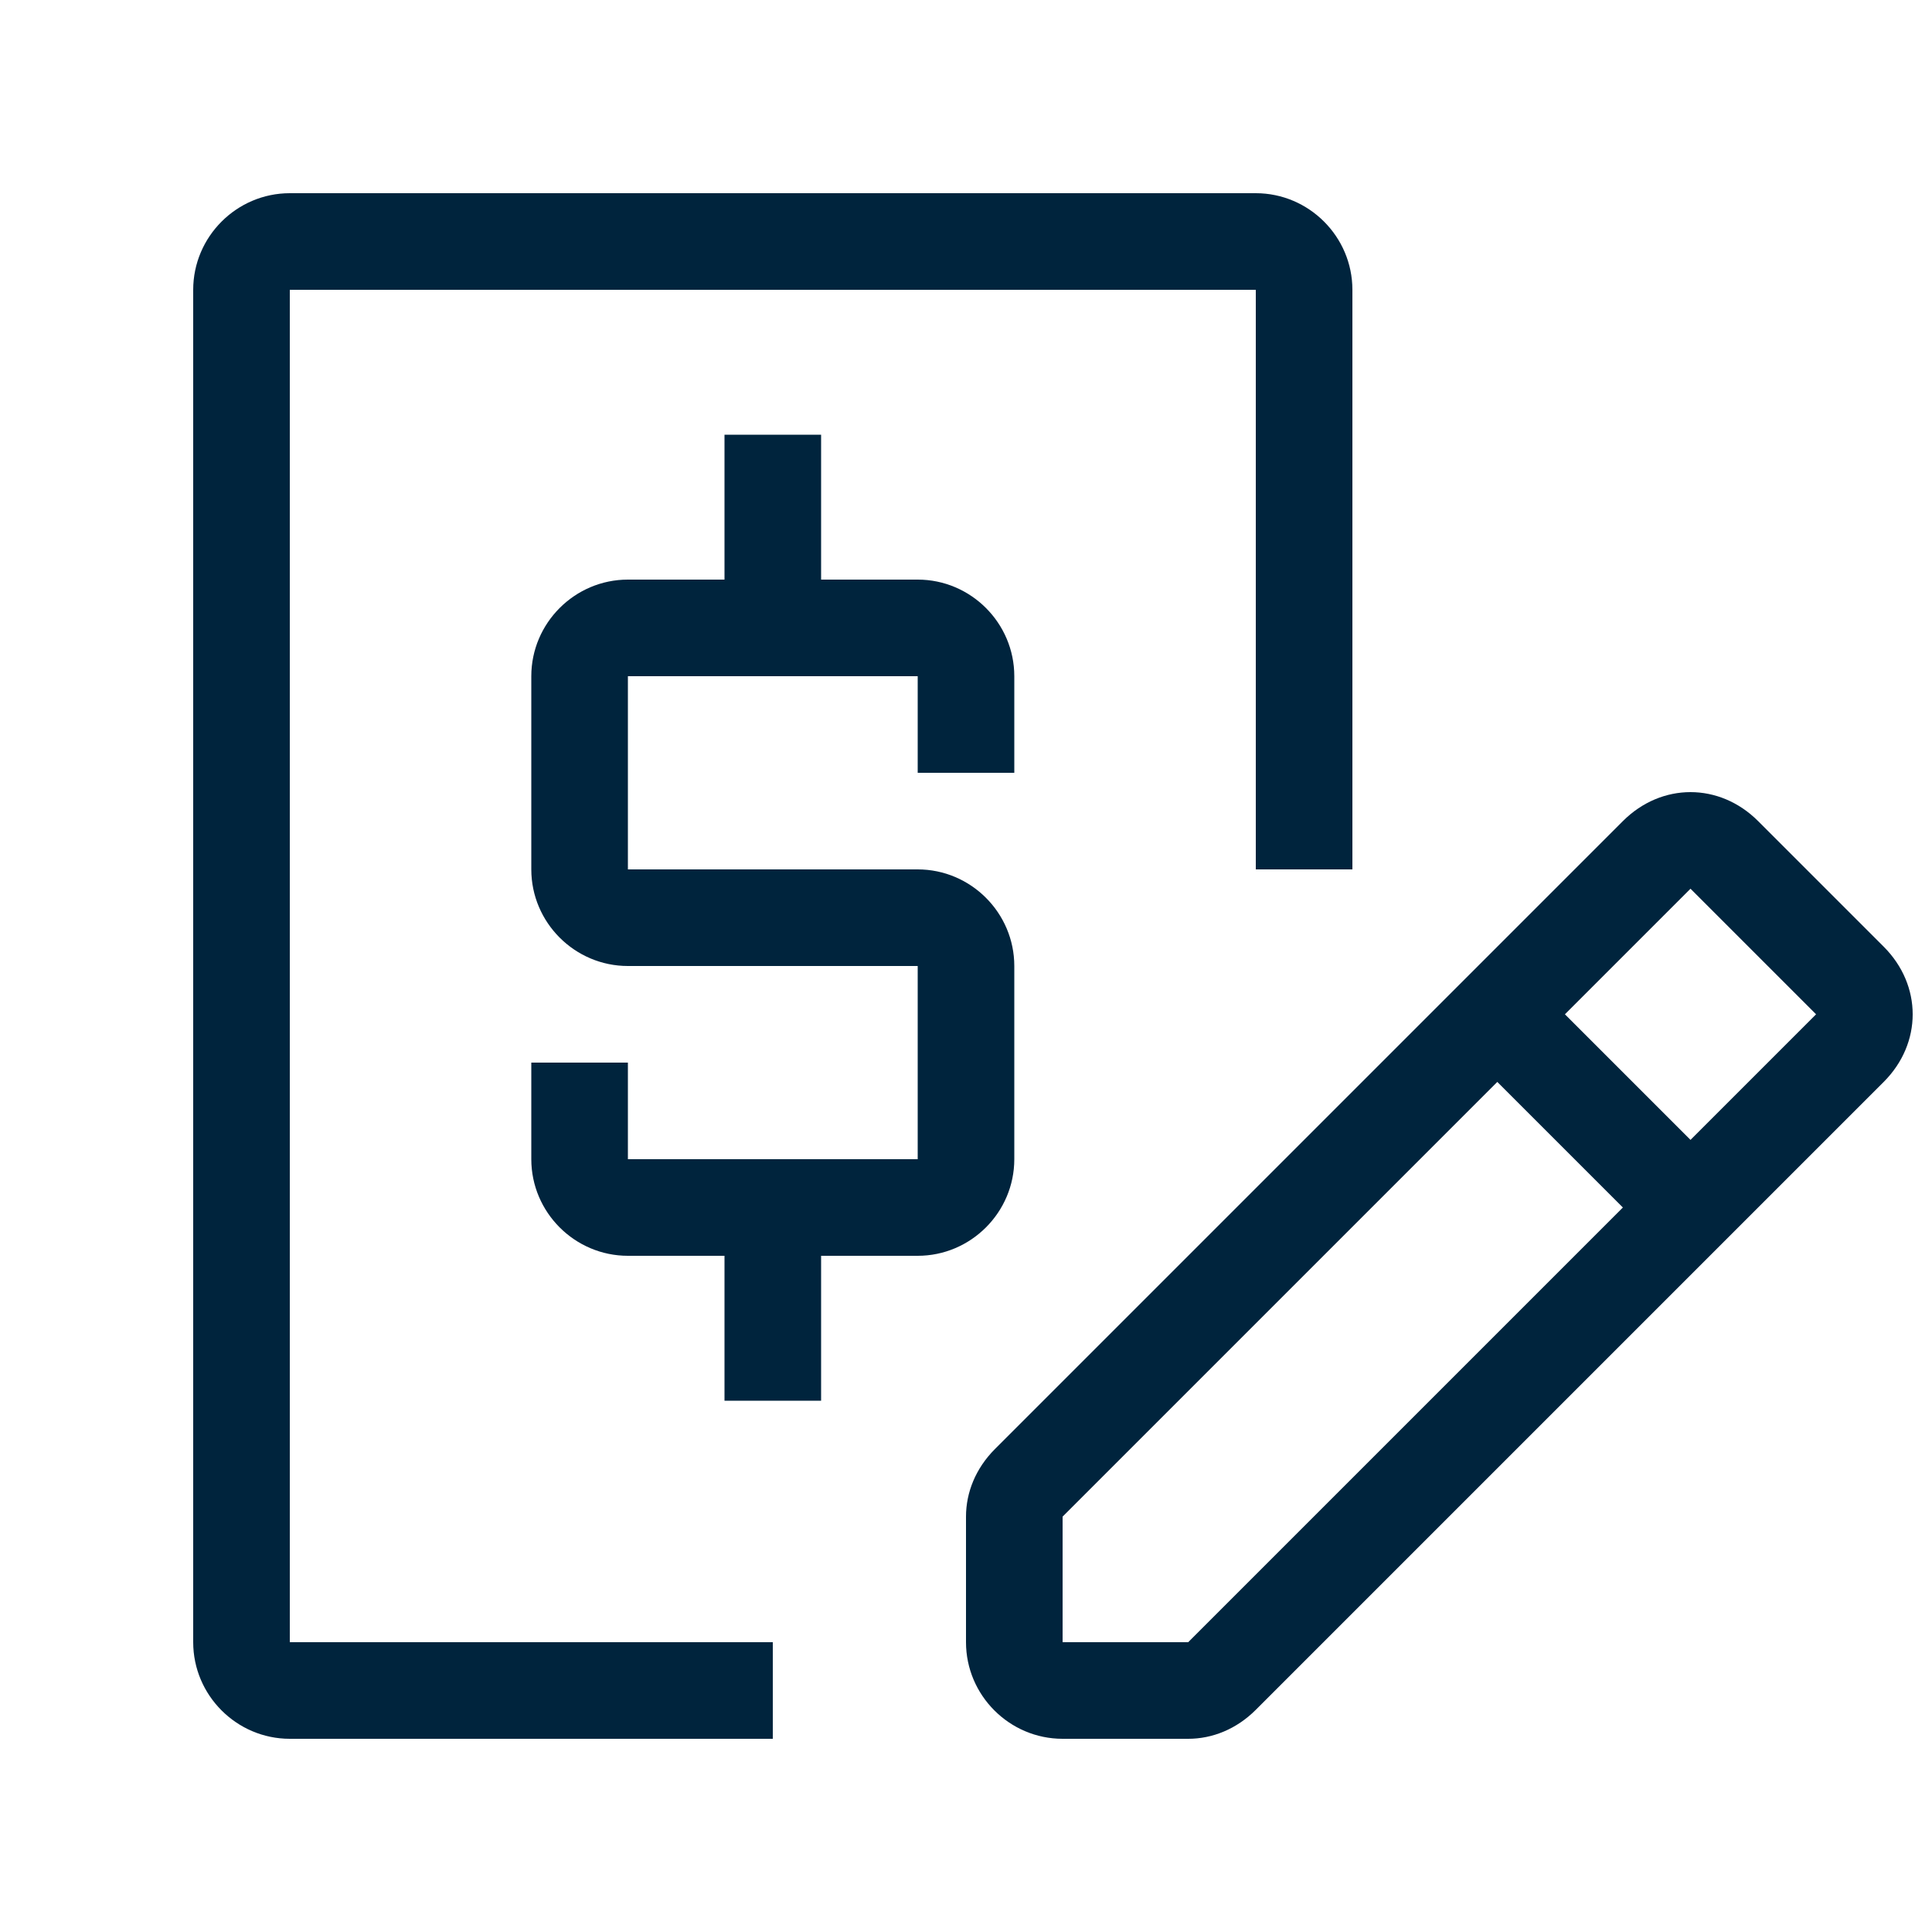 <?xml version="1.0" encoding="UTF-8"?>
<svg xmlns="http://www.w3.org/2000/svg" version="1.1" viewBox="0 0 40 40">
  <defs>
    <style>
      .cls-1 {
        fill: #00243d;
      }
    </style>
  </defs>
  <!-- Generator: Adobe Illustrator 28.6.0, SVG Export Plug-In . SVG Version: 1.2.0 Build 709)  -->
  <g>
    <g id="Layer_1">
      <g id="Layer_1-2" data-name="Layer_1">
        <path class="cls-1" d="M4,6c0-1.1.9-2,2-2h20c1.1,0,2,.9,2,2v12h-2V6H6v28h10v2H6c-1.1,0-2-.9-2-2V6ZM15,12v-3h2v3h2c1.1,0,2,.9,2,2v2h-2v-2h-6v4h6c1.1,0,2,.9,2,2v4c0,1.1-.9,2-2,2h-2v3h-2v-3h-2c-1.1,0-2-.9-2-2v-2h2v2h6v-4h-6c-1.1,0-2-.9-2-2v-4c0-1.1.9-2,2-2h2ZM33.6,17c.8-.8,2-.8,2.8,0l2.6,2.6c.8.8.8,2,0,2.8l-13,13c-.4.4-.9.6-1.4.6h-2.6c-1.1,0-2-.9-2-2v-2.6c0-.5.2-1,.6-1.4l13-13ZM37.6,21l-2.6-2.6-2.6,2.6,2.6,2.6,2.6-2.6ZM33.6,25l-2.6-2.6-9,9v2.6h2.6l9-9Z"/>
      </g>
    </g>
  </g>
</svg>